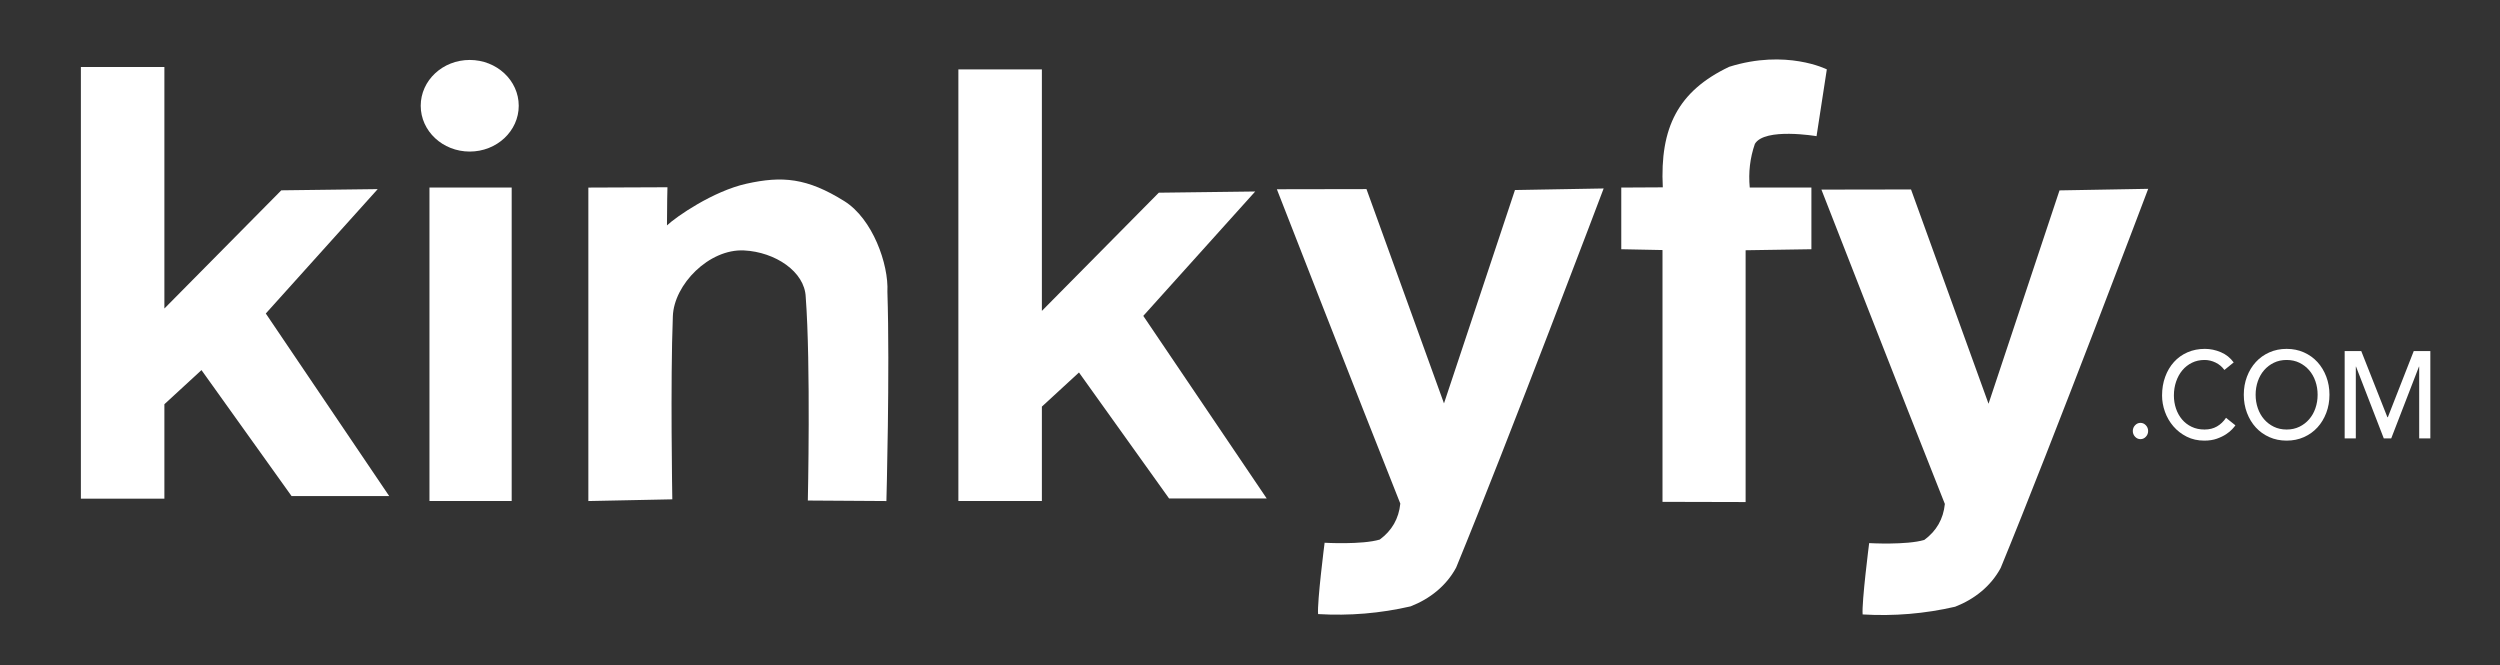 <?xml version="1.0" encoding="UTF-8" standalone="no"?>
<!DOCTYPE svg PUBLIC "-//W3C//DTD SVG 1.1//EN" "http://www.w3.org/Graphics/SVG/1.1/DTD/svg11.dtd">
<!-- Created with Vectornator (http://vectornator.io/) -->
<svg height="100%" stroke-miterlimit="10" style="fill-rule:nonzero;clip-rule:evenodd;stroke-linecap:round;stroke-linejoin:round;" version="1.1" viewBox="0 0 486.5 129.5" width="100%" xml:space="preserve" xmlns="http://www.w3.org/2000/svg" xmlns:vectornator="http://vectornator.io" xmlns:xlink="http://www.w3.org/1999/xlink">
<rect x="0" y="0" width="486.5" height="129.5" fill="#333333" stroke="none"/>
<defs/>
<g id="Untitled" vectornator:layerName="Untitled">
<path d="M323.523 97.659L323.523 48.659L315.5 48.5L315.5 36.5C315.5 36.5 320.581 36.456 323.581 36.456C322.99 24.838 326.549 17.734 336.5 13C347.613 9.509 355.5 13.5 355.5 13.5L353.5 26.5C353.5 26.5 343.396 24.778 341.499 28.003C340.555 30.722 340.223 33.553 340.5 36.5C344.5 36.5 352.5 36.5 352.5 36.5L352.5 48.5L339.696 48.699L339.696 97.699L323.523 97.659Z" fill="#FFFFFF" fill-rule="evenodd" opacity="1" stroke="none" vectornator:layerName="path"/>
<path d="M172.493 97.503L157.204 97.404C157.204 97.404 157.789 70.949 156.793 57.792C156.598 52.84 150.833 49.038 144.797 48.735C137.982 48.393 131.148 55.373 130.938 61.536C130.438 74.199 130.832 97.169 130.832 97.169L114.493 97.503L114.493 36.503L129.885 36.44C129.885 36.44 129.789 40.067 129.793 43.865C131.573 42.179 138.759 37.195 145.262 35.75C152.215 34.205 157.038 34.601 164.313 39.146C169.812 42.58 172.959 51.417 172.688 56.786C173.188 72.115 172.493 97.503 172.493 97.503Z" fill="#FFFFFF" fill-rule="evenodd" opacity="1" stroke="none" vectornator:layerName="path"/>
<path d="M186.5 13.5L202.75 13.5L202.75 60.5L225.5 37.5L244.263 37.264L222.483 61.472L246.5 97L227.5 97L209.969 72.484L202.75 79.126L202.75 97.5L186.5 97.5L186.5 13.5Z" fill="#FFFFFF" fill-rule="evenodd" opacity="1" stroke="none" vectornator:layerName="path"/>
<path d="M15.74 13.037L31.99 13.037L31.99 60.037L54.74 37.037L73.504 36.801L51.724 61.009L75.74 96.537L56.74 96.537L39.209 72.02L31.99 78.663L31.99 97.037L15.74 97.037L15.74 13.037Z" fill="#FFFFFF" fill-rule="evenodd" opacity="1" stroke="none" vectornator:layerName="path"/>
<path d="M83.574 36.5C88.907 36.5 94.24 36.5 99.574 36.5C99.574 56.833 99.574 77.167 99.574 97.5C94.24 97.5 88.907 97.5 83.574 97.5C83.574 77.167 83.574 56.833 83.574 36.5Z" fill="#FFFFFF" fill-rule="evenodd" opacity="1" stroke="none" vectornator:layerName="path"/>
<path d="M248.478 36.828L265.916 36.798L281 78.5L294.811 36.98L312.071 36.675C312.071 36.675 293.479 85.88 283.362 110.46C281.455 113.999 278.26 116.539 274.5 118C268.593 119.361 262.593 119.861 256.5 119.5C256.297 117.126 257.77 105.619 257.77 105.619C257.77 105.619 265.029 106.036 268.5 105C270.871 103.257 272.205 100.923 272.5 98C264.356 77.547 248.478 36.828 248.478 36.828Z" fill="#FFFFFF" fill-rule="evenodd" opacity="1" stroke="none" vectornator:layerName="path"/>
<path d="M354.447 36.897L371.885 36.868L386.969 78.57L400.78 37.05L418.04 36.745C418.04 36.745 399.448 85.95 389.331 110.529C387.424 114.068 384.229 116.609 380.469 118.07C374.562 119.431 368.562 119.931 362.469 119.57C362.266 117.195 363.739 105.689 363.739 105.689C363.739 105.689 370.998 106.106 374.469 105.07C376.84 103.327 378.174 100.993 378.469 98.07C370.325 77.616 354.447 36.897 354.447 36.897Z" fill="#FFFFFF" fill-rule="evenodd" opacity="1" stroke="none" vectornator:layerName="path"/>
<path d="M81.872 20.581C81.872 15.657 86.142 11.666 91.409 11.666C96.676 11.666 100.946 15.657 100.946 20.581C100.946 25.504 96.676 29.495 91.409 29.495C86.142 29.495 81.872 25.504 81.872 20.581Z" fill="#FFFFFF" fill-rule="nonzero" opacity="1" stroke="none"/>
<g opacity="1">
<path d="M416.535 85.458C416.128 85.458 415.778 85.302 415.485 84.99C415.191 84.678 415.044 84.306 415.044 83.874C415.044 83.442 415.191 83.07 415.485 82.758C415.778 82.446 416.128 82.29 416.535 82.29C416.942 82.29 417.292 82.446 417.585 82.758C417.879 83.07 418.026 83.442 418.026 83.874C418.026 84.306 417.879 84.678 417.585 84.99C417.292 85.302 416.942 85.458 416.535 85.458Z" fill="#FFFFFF" fill-rule="nonzero" opacity="1" stroke="none"/>
<path d="M432.868 71.994C432.416 71.37 431.844 70.89 431.151 70.554C430.458 70.218 429.743 70.05 429.005 70.05C428.101 70.05 427.284 70.23 426.554 70.59C425.824 70.95 425.199 71.442 424.679 72.066C424.159 72.69 423.756 73.422 423.47 74.262C423.184 75.102 423.041 76.002 423.041 76.962C423.041 77.858 423.177 78.706 423.448 79.506C423.719 80.306 424.11 81.01 424.622 81.618C425.134 82.226 425.76 82.706 426.497 83.058C427.235 83.41 428.071 83.586 429.005 83.586C429.924 83.586 430.729 83.386 431.422 82.986C432.115 82.586 432.702 82.026 433.184 81.306L435.014 82.77C434.894 82.946 434.683 83.198 434.382 83.526C434.08 83.854 433.681 84.182 433.184 84.51C432.687 84.838 432.089 85.126 431.388 85.374C430.688 85.622 429.879 85.746 428.96 85.746C427.695 85.746 426.554 85.49 425.537 84.978C424.521 84.466 423.655 83.794 422.939 82.962C422.224 82.13 421.678 81.19 421.302 80.142C420.925 79.094 420.737 78.034 420.737 76.962C420.737 75.65 420.94 74.438 421.347 73.326C421.753 72.214 422.322 71.254 423.052 70.446C423.783 69.638 424.66 69.01 425.684 68.562C426.708 68.114 427.838 67.89 429.073 67.89C430.127 67.89 431.162 68.106 432.179 68.538C433.196 68.97 434.028 69.634 434.675 70.53L432.868 71.994Z" fill="#FFFFFF" fill-rule="nonzero" opacity="1" stroke="none"/>
<path d="M444.977 85.746C443.757 85.746 442.635 85.518 441.611 85.062C440.587 84.606 439.709 83.978 438.979 83.178C438.248 82.378 437.676 81.434 437.262 80.346C436.848 79.258 436.641 78.082 436.641 76.818C436.641 75.554 436.848 74.378 437.262 73.29C437.676 72.202 438.248 71.258 438.979 70.458C439.709 69.658 440.587 69.03 441.611 68.574C442.635 68.118 443.757 67.89 444.977 67.89C446.197 67.89 447.319 68.118 448.343 68.574C449.367 69.03 450.244 69.658 450.974 70.458C451.705 71.258 452.277 72.202 452.691 73.29C453.106 74.378 453.313 75.554 453.313 76.818C453.313 78.082 453.106 79.258 452.691 80.346C452.277 81.434 451.705 82.378 450.974 83.178C450.244 83.978 449.367 84.606 448.343 85.062C447.319 85.518 446.197 85.746 444.977 85.746ZM444.977 83.586C445.895 83.586 446.724 83.406 447.462 83.046C448.2 82.686 448.832 82.202 449.359 81.594C449.886 80.986 450.293 80.27 450.579 79.446C450.865 78.622 451.008 77.746 451.008 76.818C451.008 75.89 450.865 75.014 450.579 74.19C450.293 73.366 449.886 72.65 449.359 72.042C448.832 71.434 448.2 70.95 447.462 70.59C446.724 70.23 445.895 70.05 444.977 70.05C444.058 70.05 443.23 70.23 442.492 70.59C441.754 70.95 441.121 71.434 440.594 72.042C440.067 72.65 439.66 73.366 439.374 74.19C439.088 75.014 438.945 75.89 438.945 76.818C438.945 77.746 439.088 78.622 439.374 79.446C439.66 80.27 440.067 80.986 440.594 81.594C441.121 82.202 441.754 82.686 442.492 83.046C443.23 83.406 444.058 83.586 444.977 83.586Z" fill="#FFFFFF" fill-rule="nonzero" opacity="1" stroke="none"/>
<path d="M456.272 68.322L459.502 68.322L464.585 81.186L464.676 81.186L469.713 68.322L472.944 68.322L472.944 85.314L470.775 85.314L470.775 71.346L470.73 71.346L465.331 85.314L463.885 85.314L458.486 71.346L458.441 71.346L458.441 85.314L456.272 85.314L456.272 68.322Z" fill="#FFFFFF" fill-rule="nonzero" opacity="1" stroke="none"/>
</g>
</g>
</svg>
